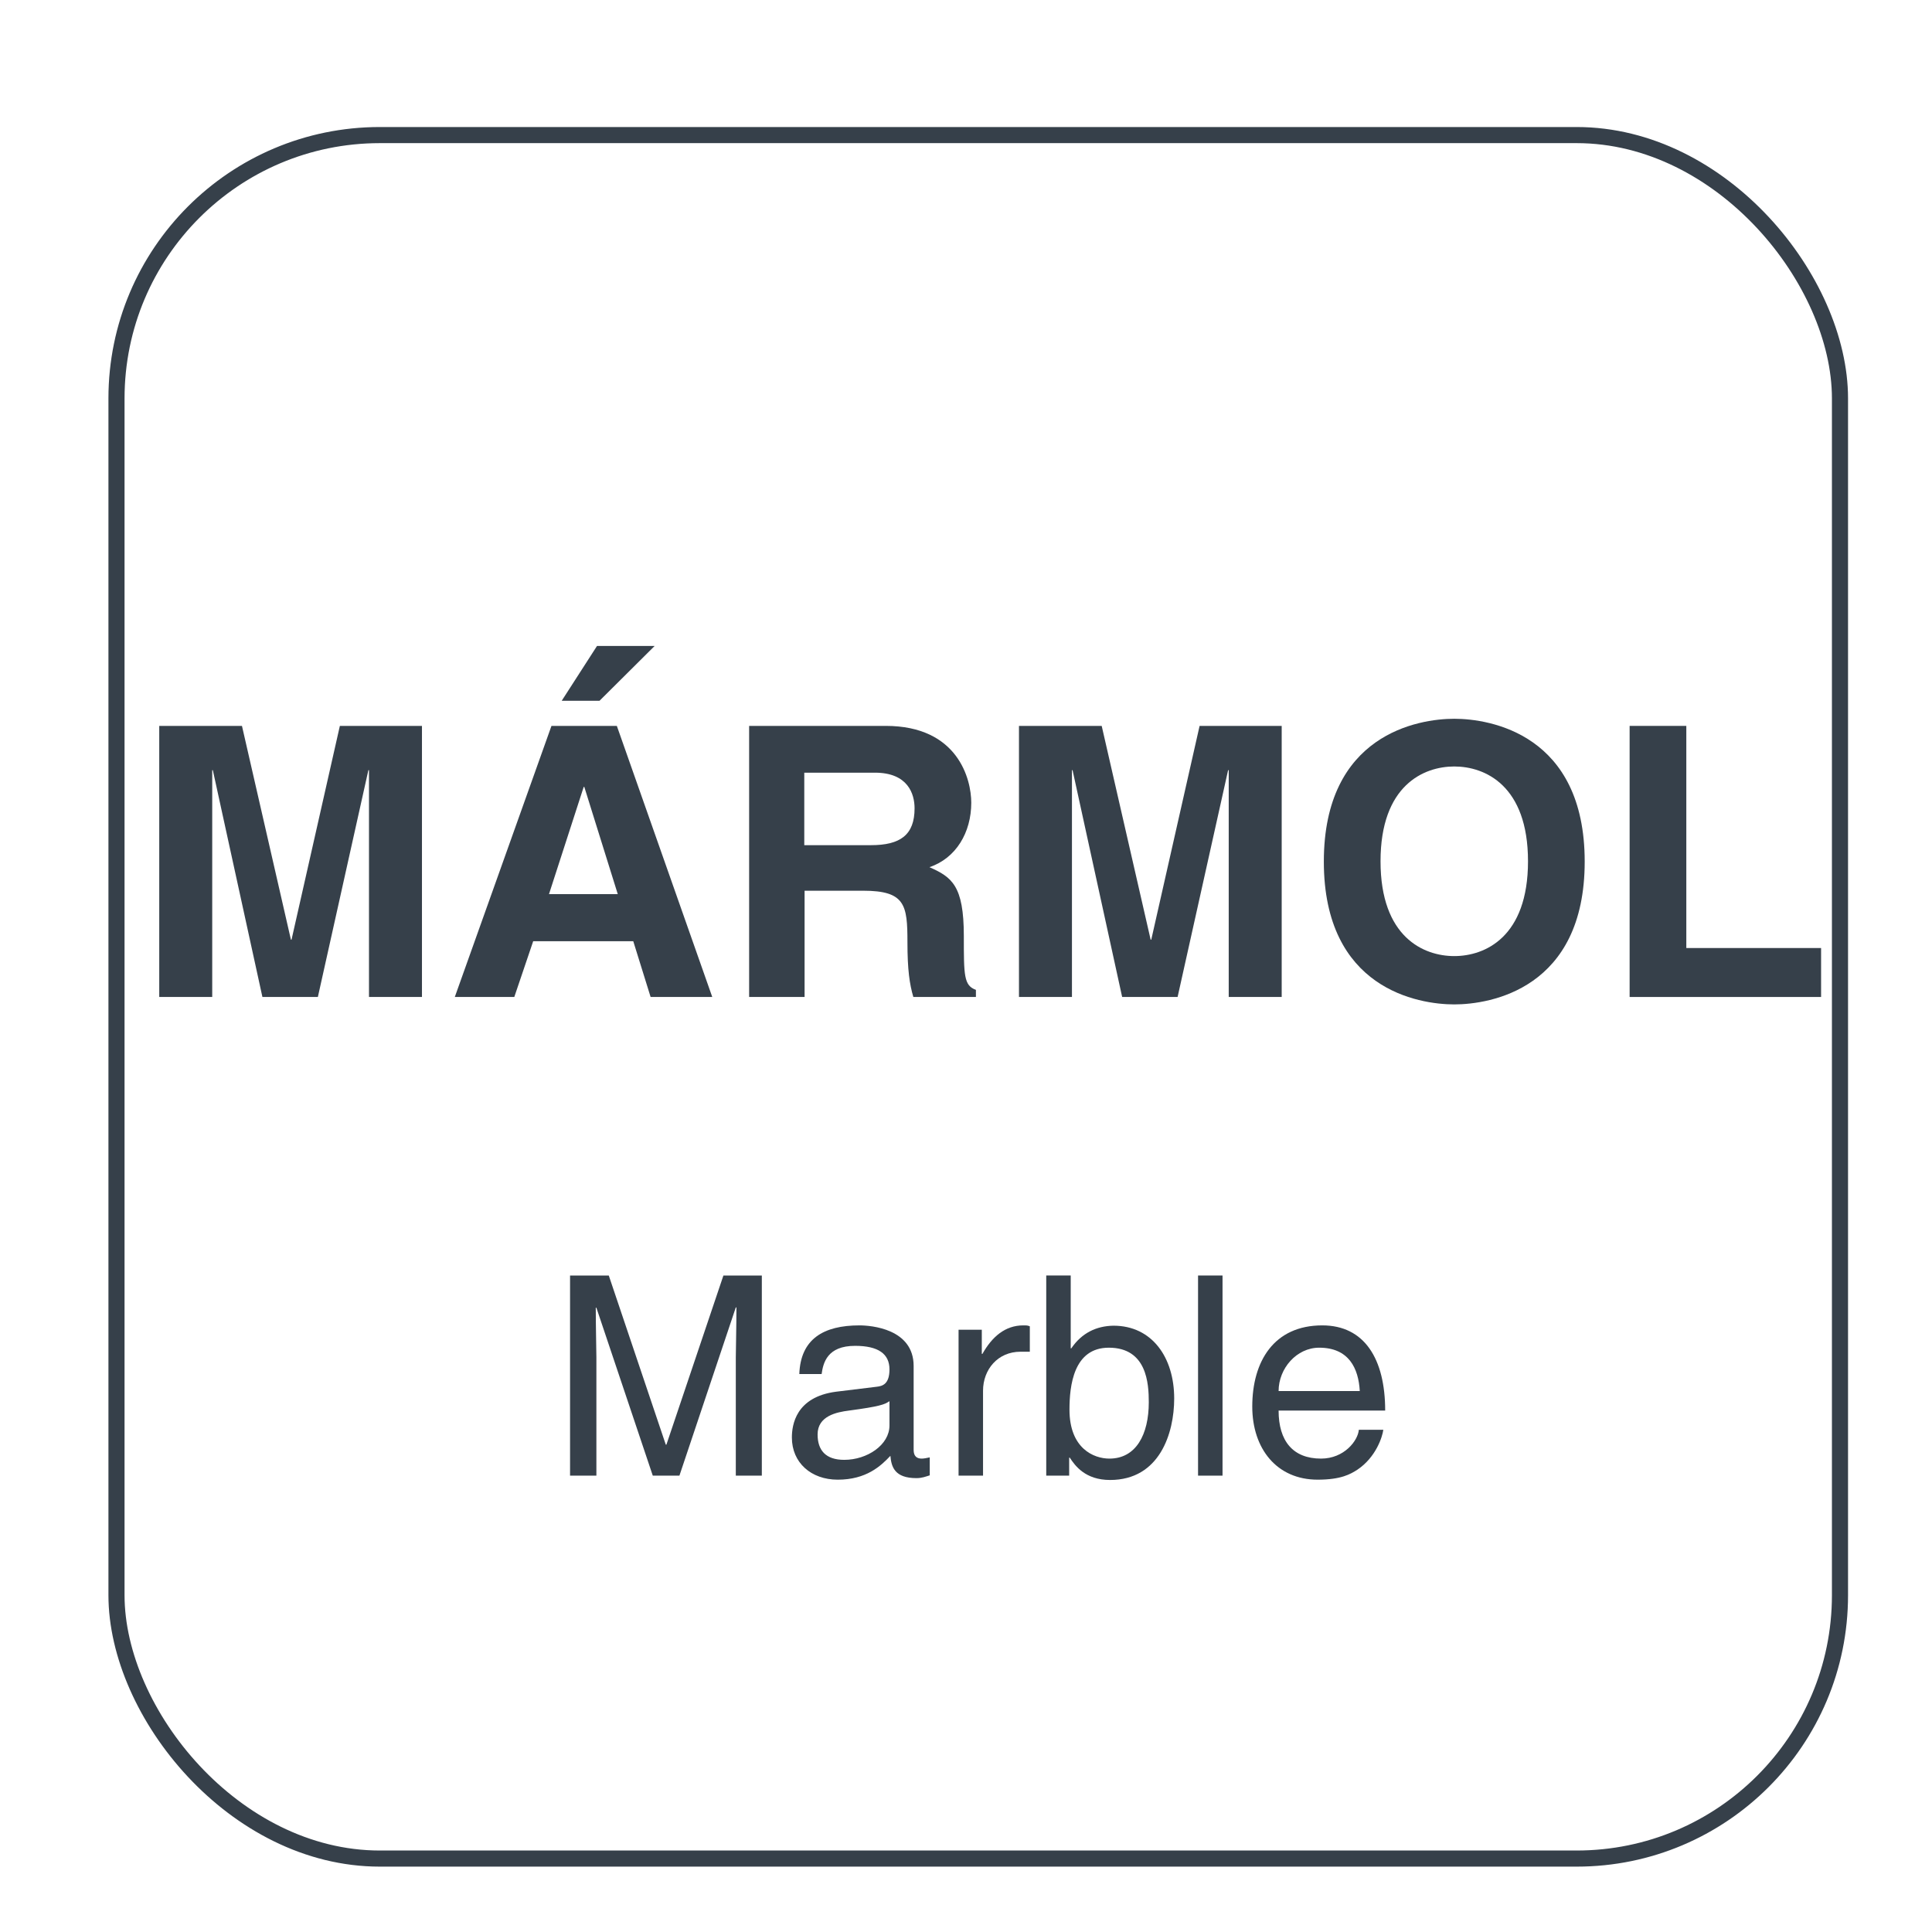 <?xml version="1.0" encoding="UTF-8"?>
<svg id="Capa_1" data-name="Capa 1" xmlns="http://www.w3.org/2000/svg" viewBox="0 0 62.36 62.36">
  <defs>
    <style>
      .cls-1 {
        fill: #36404a;
      }

      .cls-2 {
        fill: none;
        stroke: #36404a;
        stroke-miterlimit: 3.86;
        stroke-width: .52px;
      }
    </style>
  </defs>
  <g>
    <path class="cls-1" d="M13.62,32.18h-1.71v-7.32h-.02l-1.63,7.32h-1.79l-1.6-7.32h-.02v7.32h-1.71v-8.75h2.67l1.58,6.9h.02l1.56-6.9h2.65v8.75Z"/>
    <path class="cls-1" d="M16.61,32.18h-1.93l3.12-8.75h2.11l3.08,8.75h-1.99l-.56-1.8h-3.23l-.61,1.8ZM17.71,28.86h2.23l-1.08-3.46h-.02l-1.12,3.46Z"/>
    <path class="cls-1" d="M24.17,23.43h4.42c2.33,0,2.76,1.72,2.76,2.48,0,.96-.49,1.79-1.35,2.08.72.32,1.11.59,1.11,2.22,0,1.28,0,1.6.39,1.74v.23h-2.02c-.12-.41-.19-.87-.19-1.77,0-1.2-.07-1.66-1.43-1.66h-1.89v3.43h-1.79v-8.75ZM28.11,27.28c.95,0,1.41-.33,1.41-1.19,0-.46-.21-1.15-1.28-1.15h-2.28v2.34h2.15Z"/>
    <path class="cls-1" d="M41.37,32.18h-1.71v-7.32h-.02l-1.63,7.32h-1.79l-1.6-7.32h-.02v7.32h-1.71v-8.75h2.67l1.58,6.9h.02l1.56-6.9h2.65v8.75Z"/>
    <path class="cls-1" d="M46.94,23.2c1.16,0,4.21.5,4.21,4.61s-3.05,4.61-4.21,4.61-4.21-.5-4.21-4.61,3.05-4.61,4.21-4.61ZM46.94,30.86c.99,0,2.38-.61,2.38-3.06s-1.39-3.06-2.38-3.06-2.38.61-2.38,3.06,1.39,3.06,2.38,3.06Z"/>
    <path class="cls-1" d="M54.43,30.6h4.35v1.58h-6.18v-8.75h1.83v7.17Z"/>
  </g>
  <g>
    <path class="cls-1" d="M23.75,47.63v-3.82c0-.19.02-1.01.02-1.61h-.02l-1.82,5.43h-.86l-1.82-5.42h-.02c0,.59.02,1.41.02,1.6v3.82h-.85v-6.46h1.25l1.84,5.46h.02l1.84-5.46h1.24v6.46h-.85Z"/>
    <path class="cls-1" d="M25.8,44.35c.04-1.13.78-1.57,1.94-1.57.38,0,1.75.11,1.75,1.31v2.71c0,.2.1.28.26.28.07,0,.17-.02.26-.04v.58c-.13.04-.25.09-.43.09-.7,0-.81-.36-.84-.72-.31.33-.78.77-1.7.77-.86,0-1.48-.55-1.48-1.36,0-.4.12-1.31,1.43-1.48l1.31-.16c.19-.02.41-.09.41-.56,0-.5-.36-.76-1.11-.76-.9,0-1.03.55-1.08.91h-.73ZM28.7,45.23c-.13.1-.32.17-1.3.3-.39.05-1.01.17-1.01.77,0,.51.26.82.86.82.74,0,1.46-.48,1.46-1.11v-.77Z"/>
    <path class="cls-1" d="M31.73,47.63h-.79v-4.71h.75v.78h.02c.31-.55.73-.92,1.32-.92.1,0,.14,0,.21.03v.82h-.3c-.74,0-1.21.58-1.21,1.26v2.74Z"/>
    <path class="cls-1" d="M33.77,47.63v-6.46h.79v2.35h.02c.34-.5.81-.72,1.36-.73,1.25,0,1.96,1.03,1.96,2.35,0,1.12-.47,2.63-2.07,2.63-.8,0-1.13-.46-1.3-.72h-.02v.58h-.75ZM35.79,43.5c-1.14,0-1.27,1.23-1.27,2,0,1.25.78,1.58,1.29,1.58.86,0,1.27-.78,1.27-1.82,0-.6-.06-1.76-1.29-1.76Z"/>
    <path class="cls-1" d="M39.46,47.63h-.79v-6.46h.79v6.46Z"/>
    <path class="cls-1" d="M44.65,46.15c-.03.23-.24.89-.84,1.29-.22.14-.52.32-1.28.32-1.32,0-2.11-1-2.11-2.36,0-1.46.7-2.62,2.26-2.62,1.36,0,2.03,1.08,2.03,2.75h-3.44c0,.98.46,1.55,1.37,1.55.75,0,1.19-.58,1.22-.93h.79ZM43.89,44.9c-.04-.73-.35-1.4-1.31-1.4-.73,0-1.31.67-1.31,1.4h2.62Z"/>
  </g>
  <rect class="cls-2" x="3.76" y="4.36" width="55.63" height="55.63" rx="8.5" ry="8.5"/>
  <path class="cls-1" d="M19.35,22.62h-1.22l1.14-1.77h1.86l-1.78,1.77Z"/>
</svg>